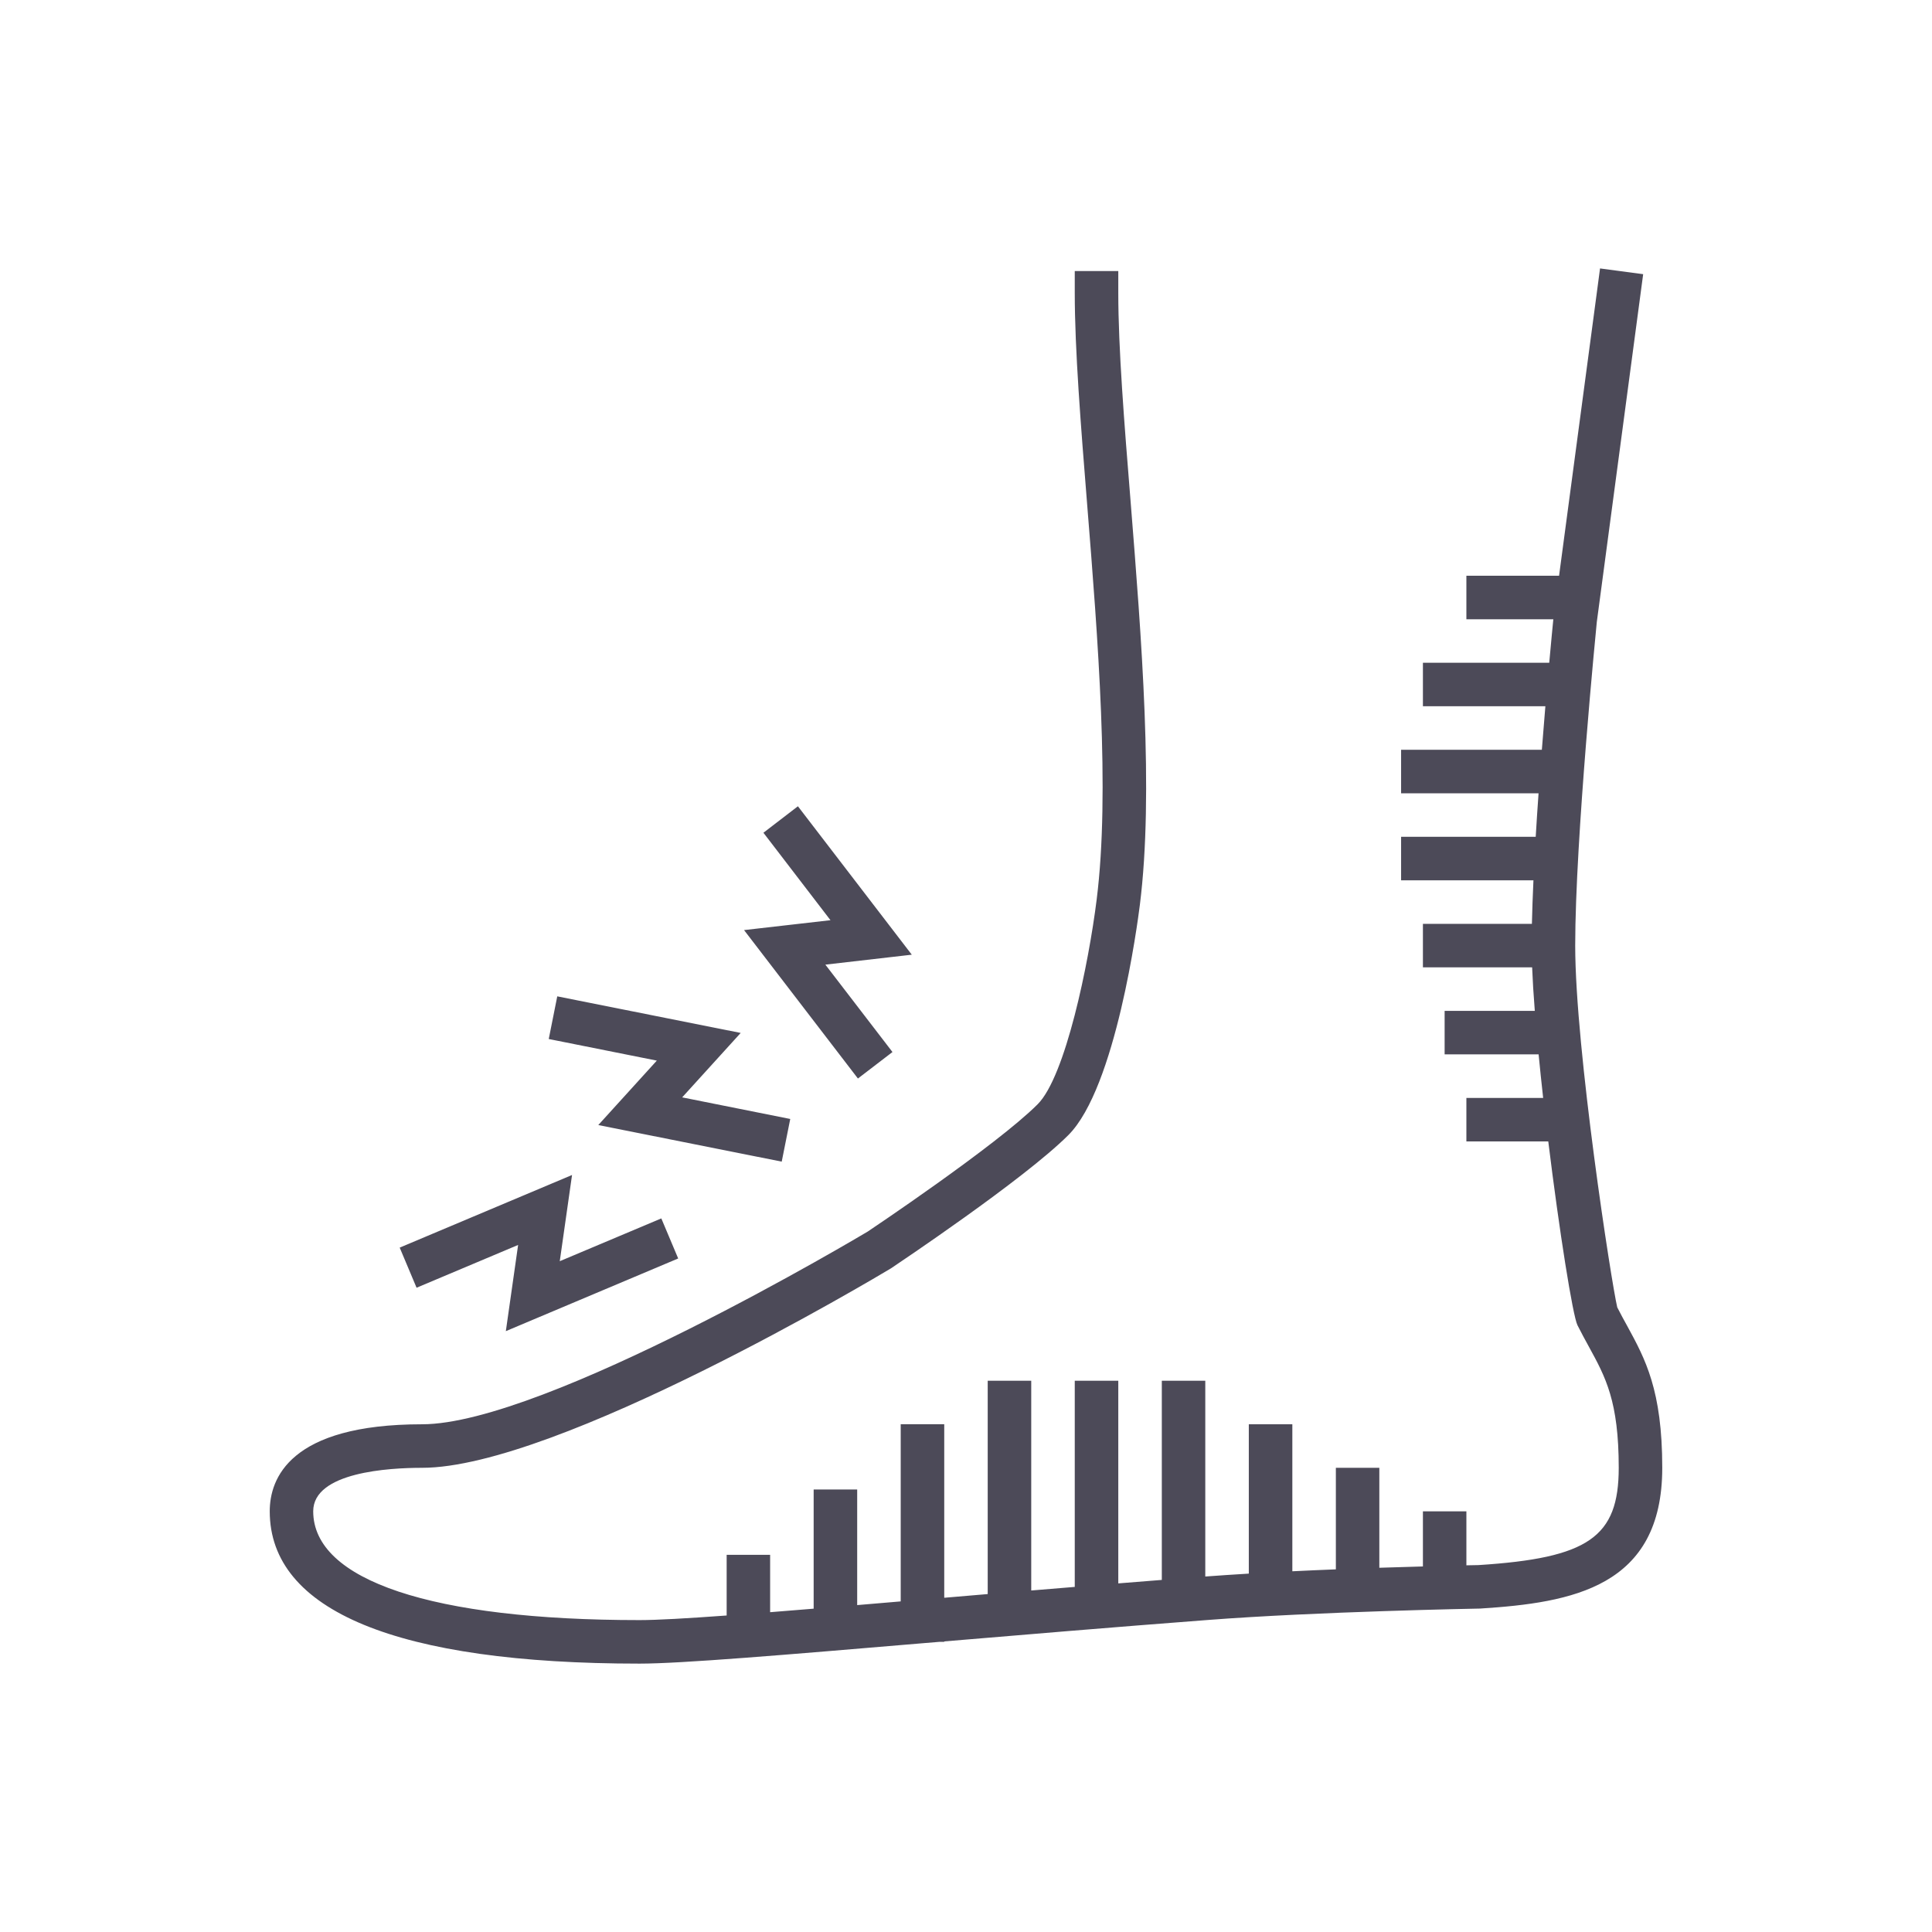 <svg xmlns="http://www.w3.org/2000/svg" width="34" height="34" viewBox="0 0 34 34" fill="none"><path d="M29.253 25.831C29.253 27.93 27.67 28.205 26.049 28.308C26.004 28.309 23.184 28.36 21.241 28.51C19.578 28.637 18.008 28.769 16.617 28.886V28.894H16.529C16.444 28.901 16.359 28.908 16.276 28.915C13.787 29.125 11.988 29.277 11.256 29.277C6.997 29.277 4.747 28.35 4.747 26.596C4.747 26.024 5.094 25.065 7.427 25.065C9.593 25.065 15.214 21.707 15.271 21.673C15.278 21.668 17.53 20.164 18.261 19.433C18.751 18.943 19.159 16.961 19.3 15.827C19.537 13.933 19.322 11.246 19.132 8.876C19.02 7.478 18.914 6.157 18.914 5.153V4.77H19.68V5.153C19.68 6.126 19.784 7.432 19.896 8.816C20.088 11.222 20.307 13.95 20.06 15.922C20.019 16.249 19.637 19.14 18.802 19.975C18.018 20.759 15.775 22.256 15.681 22.32C15.427 22.473 9.803 25.831 7.427 25.831C6.851 25.831 5.512 25.905 5.512 26.596C5.512 27.813 7.606 28.511 11.256 28.511C11.561 28.511 12.091 28.481 12.788 28.43V27.362H13.553V28.372C13.796 28.353 14.051 28.332 14.319 28.31V26.213H15.085V28.247C15.333 28.226 15.588 28.204 15.851 28.182V25.064H16.617V28.118C16.867 28.097 17.121 28.075 17.382 28.053V24.299H18.148V27.99C18.399 27.969 18.655 27.948 18.914 27.927V24.299H19.68V27.865C19.933 27.844 20.187 27.824 20.446 27.804V24.299H21.211V27.744C21.456 27.726 21.713 27.709 21.977 27.693V25.065H22.743V27.652C23.001 27.639 23.258 27.628 23.509 27.618V25.831H24.274V27.59C24.553 27.581 24.812 27.573 25.041 27.567V26.597H25.806V27.547C25.937 27.545 26.013 27.543 26.018 27.543C27.952 27.42 28.487 27.052 28.487 25.831C28.487 24.66 28.256 24.237 27.963 23.702C27.897 23.582 27.829 23.457 27.761 23.322C27.678 23.155 27.442 21.675 27.247 20.087H25.806V19.322H27.157C27.128 19.062 27.101 18.805 27.077 18.555H25.423V17.79H27.01C26.988 17.512 26.972 17.253 26.963 17.024H25.041V16.258H26.959C26.964 16.019 26.974 15.761 26.986 15.492H24.657V14.726H27.026C27.041 14.472 27.058 14.215 27.076 13.961H24.657V13.195H27.134C27.155 12.927 27.176 12.669 27.196 12.429H25.041V11.663H27.264C27.299 11.274 27.326 10.998 27.336 10.898H25.806V10.132H27.437L28.101 5.154L28.158 4.724L28.917 4.825L28.101 10.947C28.099 10.973 27.721 14.767 27.721 16.641C27.721 18.463 28.361 22.592 28.461 23.007C28.52 23.123 28.578 23.23 28.636 23.334C28.953 23.915 29.253 24.464 29.253 25.831ZM10.529 19.799L13.757 20.443L13.907 19.692L12.005 19.312L13.035 18.178L9.807 17.534L9.657 18.285L11.559 18.665L10.529 19.799ZM9.118 21.909L8.902 23.426L11.935 22.147L11.638 21.442L9.851 22.195L10.067 20.678L7.034 21.956L7.331 22.662L9.118 21.909ZM15.098 18.98L15.706 18.514L14.525 16.976L16.046 16.801L14.042 14.189L13.435 14.655L14.615 16.194L13.094 16.368L15.098 18.98Z" fill="#4C4A58"></path></svg>